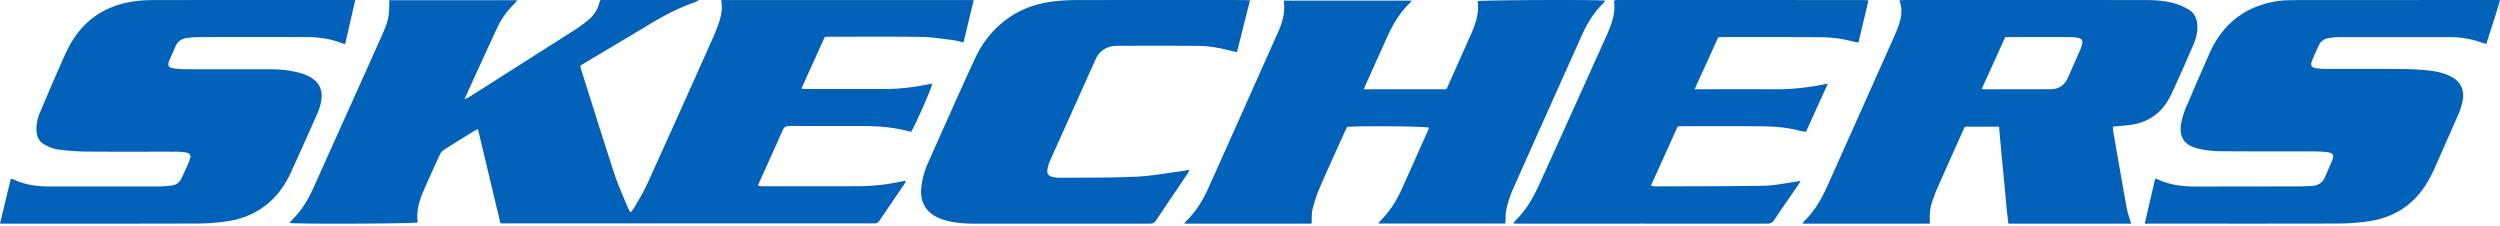 <svg width="166" height="15" xmlns="http://www.w3.org/2000/svg" fill="none"><path fill-rule="evenodd" clip-rule="evenodd" d="M166 0c-.278.999-.603 1.938-.907 2.914l-.271-.07a5.992 5.992 0 0 0-2.113-.378H155.3a4.028 4.028 0 0 0-.758.085.764.764 0 0 0-.562.442c-.162.345-.325.69-.464 1.045-.115.291-.04.441.258.49.275.039.553.056.831.05 1.681.005 3.362-.008 5.043.008.626.006 1.25.049 1.871.128.38.05.75.155 1.101.31.801.348 1.087 1 .856 1.873a5.274 5.274 0 0 1-.26.743c-.511 1.17-1.03 2.336-1.546 3.503-.376.848-.845 1.628-1.53 2.248-.85.769-1.86 1.168-2.96 1.317-.655.088-1.314.133-1.975.135-4.103.012-8.21.005-12.312.005l-.483.005.692-2.988.127.021c.805.394 1.663.5 2.54.5l6.922-.01c.289 0 .58-.015.868-.038.39-.03.673-.225.831-.608l.457-1.05c.155-.38.071-.53-.331-.577a7.859 7.859 0 0 0-.867-.048c-2.064-.005-4.128.005-6.19-.014a6.849 6.849 0 0 1-1.448-.16c-1.05-.24-1.397-.852-1.13-1.935a5.49 5.49 0 0 1 .286-.848c.506-1.185 1.02-2.367 1.539-3.546.68-1.534 1.76-2.63 3.32-3.183A6.192 6.192 0 0 1 151.9.016l.625-.01L165.604 0H166zm-23.537.003c.66 0 1.322.048 1.959.232.326.098.639.238.93.417.355.215.523.57.549.996.027.456-.073.89-.25 1.3-.487 1.12-.972 2.243-1.494 3.346-.594 1.251-1.595 1.922-2.957 2.026l-.903.092.022.319c.295 1.692.587 3.384.895 5.074.063.349.188.686.292 1.048h-8.148c-.145-1.056-.21-2.13-.32-3.2-.112-1.068-.204-2.15-.303-3.242h-2.262l-.141.286c-.558 1.247-1.118 2.493-1.669 3.742-.135.307-.253.622-.36.94a2.98 2.98 0 0 0-.159 1.207v.264h-8.45l.079-.144c.715-.674 1.189-1.515 1.588-2.406 1.036-2.32 2.073-4.638 3.11-6.956l1.288-2.887.184-.43c.254-.644.456-1.295.173-2.008l.305-.019c5.347 0 10.695.001 16.042.003zm-59.895 0L83 .019l-.866 3.446c-.483-.109-.926-.23-1.376-.305a7.565 7.565 0 0 0-1.192-.115c-1.79-.012-3.58-.006-5.371-.005l-.283.017c-.539.086-.934.37-1.164.882l-3.016 6.713c-.083.185-.144.38-.18.58-.051.301.06.458.35.52.161.035.326.052.491.051 1.684-.015 3.369.007 5.05-.07 1.031-.048 2.056-.245 3.083-.378l.454-.081-.086.202c-.715 1.058-1.437 2.111-2.143 3.175-.122.183-.265.202-.447.202-2.002-.002-4.004-.002-6.007 0h-5.476c-.673 0-1.342-.033-1.996-.211a4.12 4.12 0 0 1-.436-.144c-.917-.376-1.336-1.116-1.209-2.115.068-.537.215-1.06.434-1.554 1.029-2.306 2.049-4.613 3.107-6.906.54-1.171 1.335-2.146 2.42-2.85.883-.572 1.857-.872 2.886-.99.48-.052.964-.078 1.447-.077 3.698-.007 7.396-.008 11.094-.003zM46.415 0l-.234.132c-1.09.375-2.105.905-3.092 1.503-1.4.848-2.81 1.679-4.215 2.517l-.348.217.094.344c.725 2.284 1.435 4.573 2.183 6.849.253.771.598 1.512.904 2.265l.164.28.176-.22.07-.105c.288-.509.603-1.009.844-1.537a1632.73 1632.73 0 0 0 4.332-9.627c.127-.283.247-.571.356-.865.205-.555.357-1.12.236-1.748h16.768l-.675 2.816c-.264-.061-.49-.134-.72-.16-.702-.084-1.406-.2-2.11-.21-2.055-.028-4.111-.011-6.165-.01l-.215.01-1.56 3.434.287.024c1.76 0 3.52-.002 5.279 0 1.008 0 2-.13 2.987-.332l.138-.022c-.033.28-.985 2.46-1.392 3.19l-.123-.011c-1.057-.302-2.14-.365-3.228-.367-1.571-.003-3.142.004-4.713-.006-.241 0-.378.06-.482.302-.492 1.13-1.01 2.25-1.516 3.373l-.114.294.244.037c2.161 0 4.323.01 6.484-.004.934-.005 1.864-.11 2.777-.311l.318-.048-.094.205c-.552.81-1.108 1.616-1.654 2.428-.098.144-.21.216-.378.195h-.177l-24.164.003h-.456l-1.496-6.26-.262.127c-.656.405-1.313.809-1.962 1.224a.773.773 0 0 0-.284.3c-.383.824-.76 1.652-1.12 2.487-.284.654-.473 1.333-.37 2.056-.265.085-7.789.119-8.516.037l.139-.168c.624-.607 1.077-1.334 1.434-2.127 1.185-2.63 2.367-5.26 3.548-7.89l.941-2.097.045-.096c.465-1.053.52-1.304.522-2.416h8.499l-.168.213c-.472.464-.87.987-1.15 1.586-.73 1.56-1.438 3.13-2.187 4.768l.264-.108a5912.73 5912.73 0 0 0 7.031-4.468c.29-.184.564-.394.837-.604.407-.314.697-.713.823-1.225l.07-.174h6.546zm77.511.003.137.037-.66 2.787-.43-.087a8.447 8.447 0 0 0-2.014-.268c-2.24-.015-4.48-.01-6.72-.013l-.147.017-1.572 3.45h.448c1.584 0 3.169-.01 4.754.003a16.034 16.034 0 0 0 3.371-.325l.273-.043-1.45 3.19-.286-.038c-.868-.24-1.758-.32-2.652-.327-1.787-.012-3.575-.004-5.362-.004l-.216.01-1.779 3.936.235.048c2.43-.009 4.861-.003 7.292-.043.662-.011 1.322-.16 1.982-.247l.436-.078-.155.26c-.535.78-1.076 1.556-1.605 2.341-.12.178-.254.244-.468.244-5.517-.005-11.033-.005-16.55 0l-.314-.016.13-.173c.719-.693 1.207-1.54 1.616-2.443l2.58-5.7 1.821-4.035.13-.296c.291-.679.529-1.368.416-2.108l.041-.045.026-.022.143-.015 16.55.003h-.001zM23.134.001h.455l-.67 2.927-.222-.06c-.753-.301-1.54-.406-2.343-.407-2.366-.006-4.732-.006-7.097 0a8.06 8.06 0 0 0-.806.054c-.378.039-.656.225-.811.596-.13.309-.282.607-.405.919-.124.312-.042.46.28.505.302.042.606.062.91.062l5.517.004a7.442 7.442 0 0 1 1.914.226 3.4 3.4 0 0 1 .594.215c.755.357 1.044.965.853 1.796-.048.223-.118.44-.208.649a366.908 366.908 0 0 1-1.791 3.989c-.352.769-.83 1.449-1.468 1.999-.804.693-1.747 1.072-2.771 1.22-.65.095-1.303.144-1.959.148l-6.36.01H0l.717-2.98.16.03c.77.373 1.588.48 2.427.48 2.413 0 4.826 0 7.239-.002a6.57 6.57 0 0 0 .874-.068.779.779 0 0 0 .63-.462c.188-.4.372-.803.539-1.212.132-.325.052-.47-.296-.525a4.64 4.64 0 0 0-.735-.041c-1.933-.003-3.866.009-5.798-.008a15.823 15.823 0 0 1-1.921-.141c-.304-.04-.61-.177-.883-.324-.345-.185-.511-.512-.529-.917a2.682 2.682 0 0 1 .209-1.16c.359-.86.73-1.715 1.101-2.57.243-.56.48-1.123.75-1.669C5.429 1.368 6.982.327 9.048.07c.419-.048.84-.07 1.26-.066C14.585 0 18.86 0 23.135.001h-.001zM106.59.04l-.123.166c-.613.6-1.064 1.315-1.414 2.096a4742.48 4742.48 0 0 0-4.608 10.291c-.18.418-.319.851-.418 1.296-.07.298-.047.617-.07.955H91.52l.103-.15c.624-.604 1.083-1.327 1.444-2.118.594-1.307 1.175-2.621 1.76-3.933l.057-.166c-.235-.094-4.705-.132-5.437-.048l-.15.31c-.565 1.256-1.14 2.507-1.686 3.77-.19.452-.344.918-.459 1.395-.07.297-.044.615-.063.949h-8.456l.11-.156c.644-.62 1.114-1.366 1.48-2.18 1.543-3.44 3.082-6.882 4.615-10.327.3-.673.524-1.366.401-2.15h8.494l-.083.122c-.677.64-1.149 1.426-1.531 2.272-.488 1.08-.975 2.16-1.461 3.242l-.09.252h5.456l.063-.09 1.621-3.642c.299-.673.511-1.37.404-2.121.264-.075 7.875-.106 8.478-.035zm26.958 2.422h-.398l-1.56 3.436.12.032c1.481 0 2.963-.002 4.445-.006.55 0 .938-.262 1.162-.78l.852-1.939.085-.27c.047-.25-.018-.366-.265-.418a3.089 3.089 0 0 0-.63-.055c-1.272-.004-2.54 0-3.81 0h-.001z" fill="#0262BA" clip-path="url('#a')"/><defs><clipPath id="a"><path fill="#fff" d="M0 0h166v15H0z"/></clipPath></defs></svg>